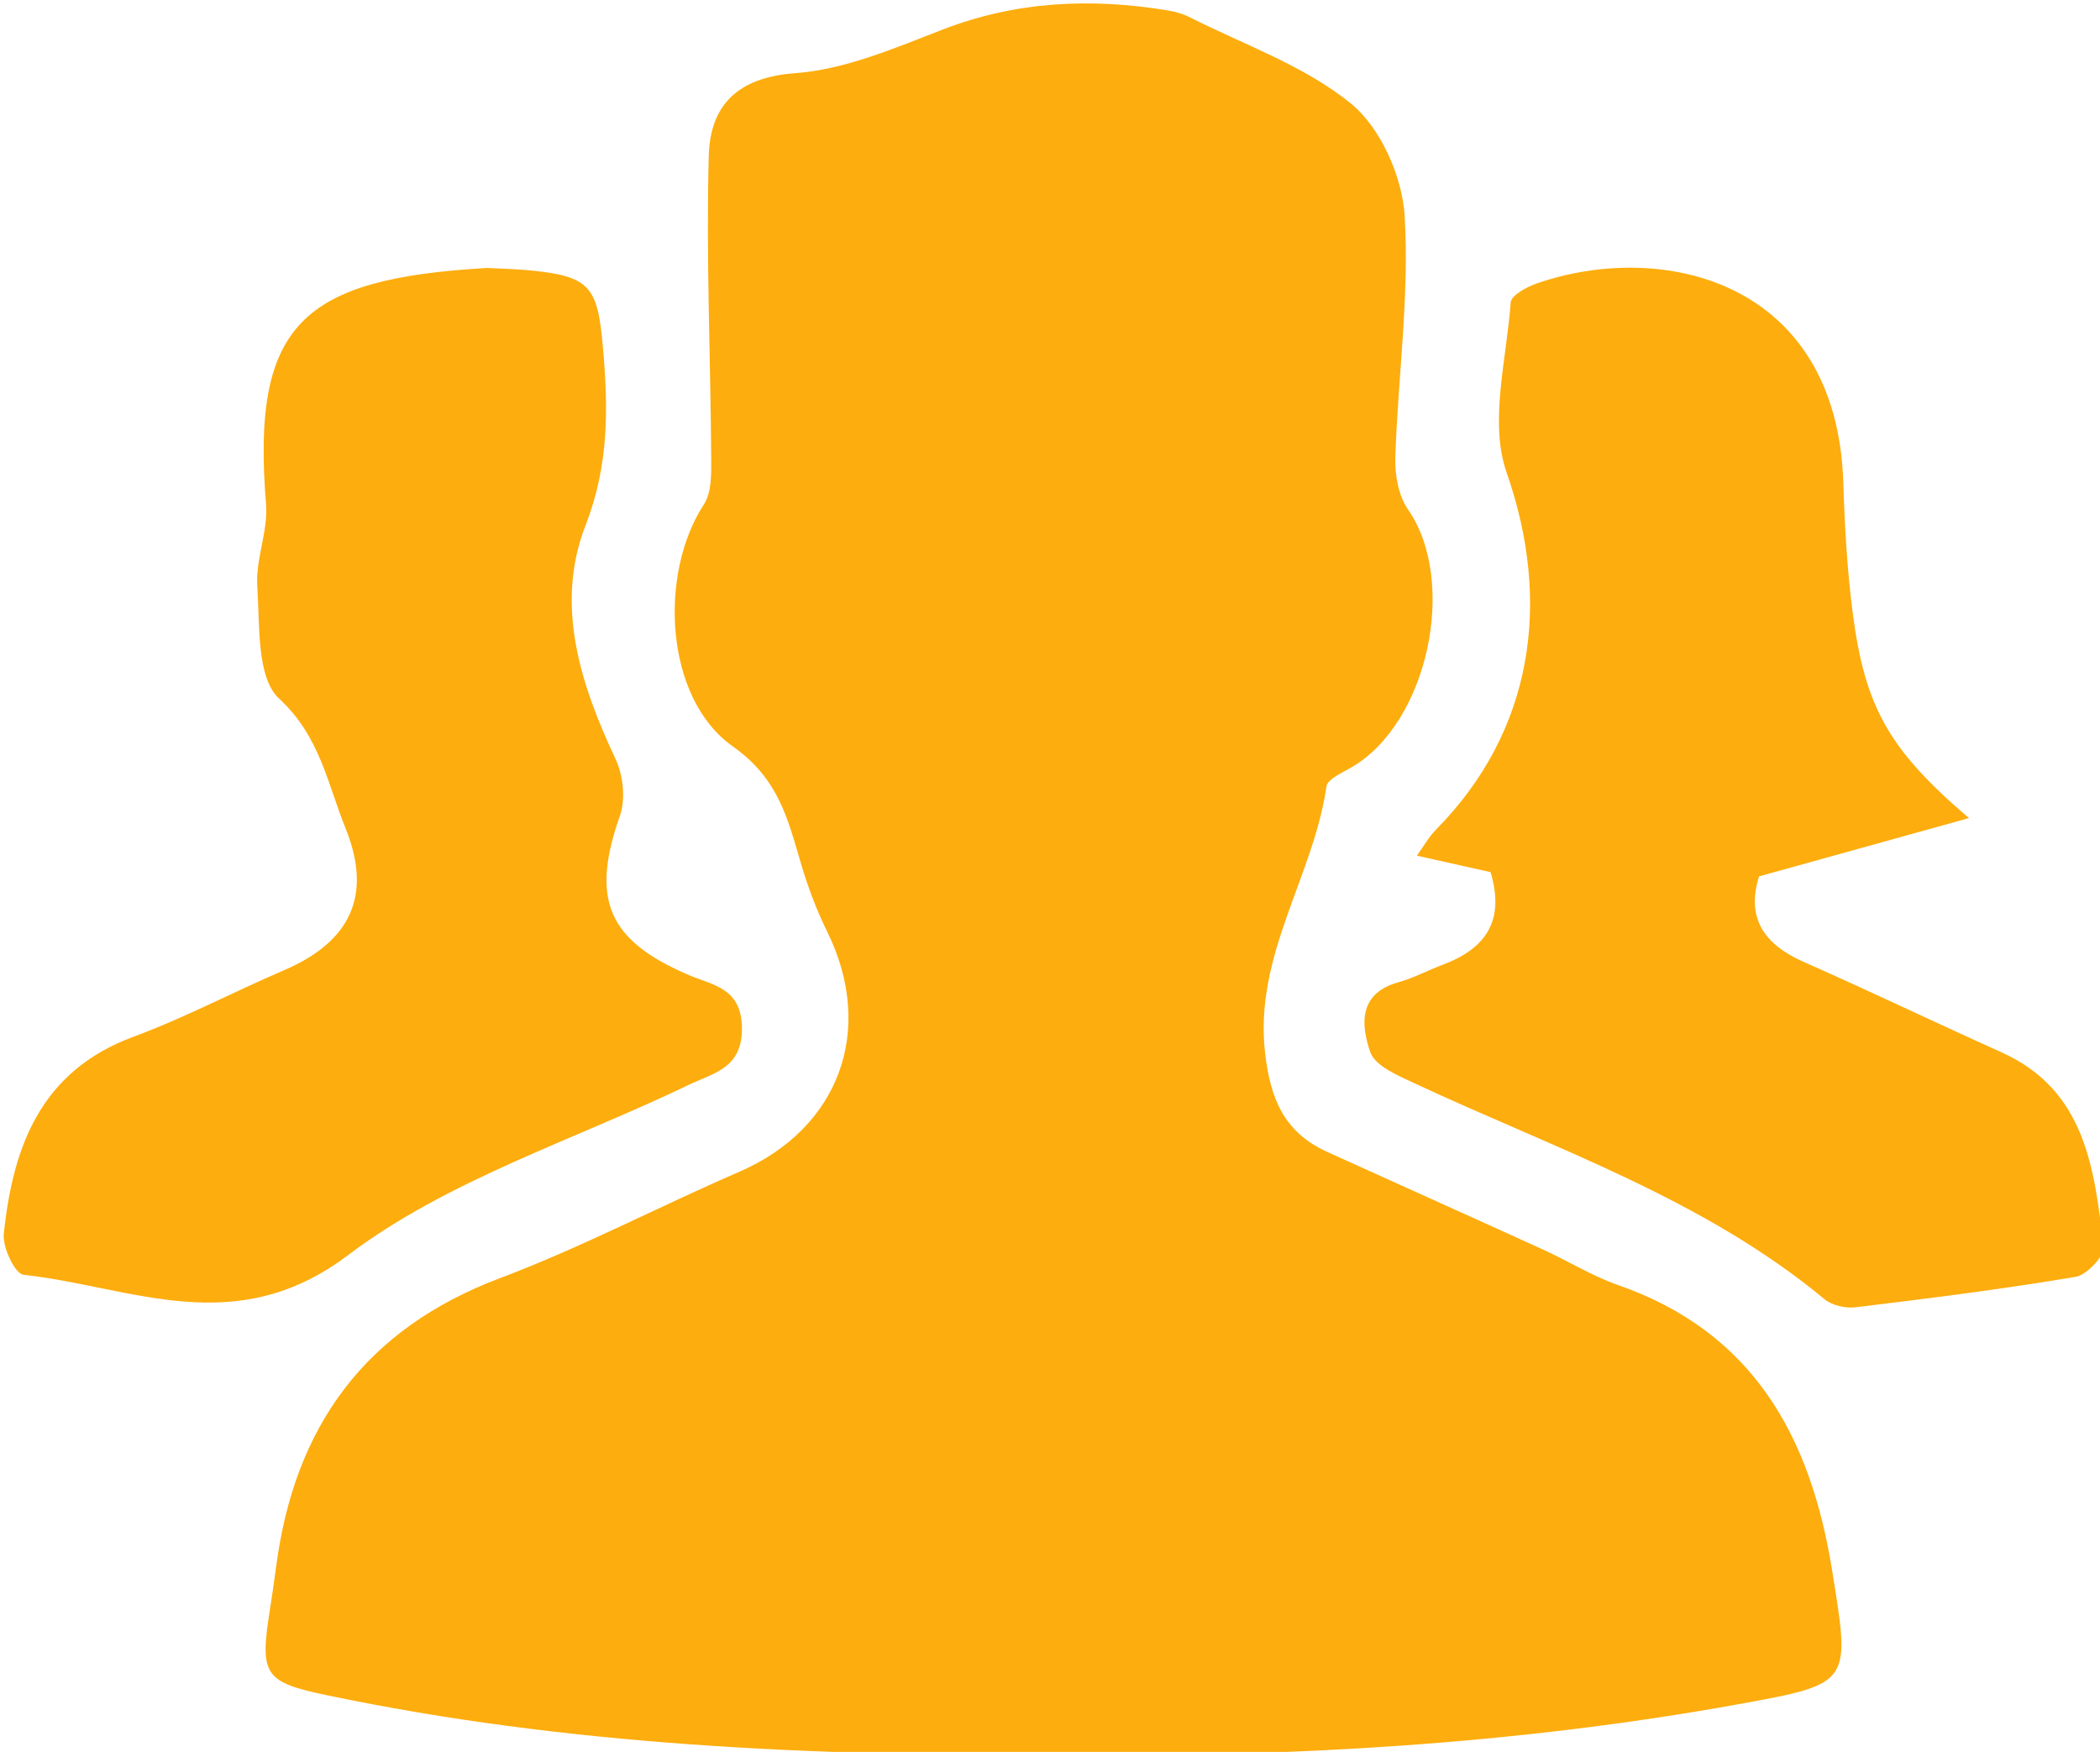 <?xml version="1.0" encoding="utf-8"?>
<!-- Generator: Adobe Illustrator 16.0.0, SVG Export Plug-In . SVG Version: 6.00 Build 0)  -->
<!DOCTYPE svg PUBLIC "-//W3C//DTD SVG 1.1//EN" "http://www.w3.org/Graphics/SVG/1.1/DTD/svg11.dtd">
<svg version="1.1" id="Layer_1" xmlns="http://www.w3.org/2000/svg" xmlns:xlink="http://www.w3.org/1999/xlink" x="0px" y="0px"
	 width="216.563px" height="180.691px" viewBox="0 0 216.563 180.691" enable-background="new 0 0 216.563 180.691"
	 xml:space="preserve">
<g>
	<path fill-rule="evenodd" clip-rule="evenodd" fill="#FDAD0D" d="M110.516,181.024c-26.982,0.114-52.066-1.005-76.808-6.179
		c-6.492-1.357-6.934-2.112-5.875-8.816c0.232-1.479,0.449-2.961,0.644-4.445c1.893-14.434,9.141-24.506,23.111-29.769
		c8.391-3.162,16.379-7.379,24.625-10.945c10.341-4.473,14.095-14.648,9.079-24.805c-1.099-2.225-1.977-4.59-2.683-6.971
		c-1.371-4.618-2.29-8.758-7.056-12.125c-7.021-4.963-7.645-17.787-2.964-24.943c0.779-1.195,0.769-3.049,0.758-4.596
		c-0.071-10.448-0.532-20.902-0.257-31.339c0.137-5.15,2.879-8.104,8.911-8.544c5.162-0.377,10.28-2.592,15.221-4.501
		c7.56-2.922,15.224-3.266,23.079-1.993c0.814,0.133,1.653,0.352,2.384,0.722c5.637,2.857,11.865,5.011,16.65,8.923
		c3.046,2.49,5.278,7.531,5.521,11.57c0.496,8.247-0.688,16.586-0.964,24.895c-0.058,1.799,0.32,3.958,1.312,5.387
		c5.164,7.439,2.054,22.045-5.847,26.605c-0.949,0.548-2.455,1.197-2.566,1.965c-1.346,9.299-7.464,17.392-6.334,27.421
		c0.546,4.864,2.008,8.267,6.419,10.269c7.423,3.371,14.864,6.703,22.283,10.085c2.572,1.173,5.01,2.704,7.662,3.628
		c13.978,4.867,19.878,15.607,22.104,29.37c1.901,11.747,2.086,11.751-9.591,13.868C155.981,179.993,132.4,181.217,110.516,181.024z
		"/>
	<path fill-rule="evenodd" clip-rule="evenodd" fill="#FDAD0D" d="M203.05,84.376c-7.606,2.112-14.537,4.038-21.646,6.013
		c-1.343,4.26,0.482,7.002,4.598,8.82c6.836,3.021,13.579,6.256,20.396,9.324c8.74,3.935,9.577,12.088,10.541,20.037
		c0.115,0.952-1.73,2.928-2.889,3.121c-7.526,1.268-15.109,2.22-22.69,3.14c-1.033,0.126-2.423-0.182-3.199-0.827
		c-12.52-10.385-27.787-15.506-42.215-22.24c-1.729-0.809-4.134-1.799-4.637-3.254c-0.941-2.724-1.272-6.034,2.874-7.191
		c1.594-0.443,3.083-1.248,4.639-1.833c4.383-1.647,6.407-4.528,4.893-9.534c-2.295-0.513-4.688-1.049-7.603-1.701
		c0.741-1.022,1.254-1.953,1.971-2.679c10.038-10.163,11.962-23.461,7.288-36.833c-1.812-5.185-0.002-11.674,0.422-17.549
		c0.052-0.724,1.642-1.592,2.673-1.951c12.896-4.483,30.967-0.365,31.627,20.553c0.14,4.479,0.395,8.975,0.969,13.414
		C192.322,72.955,194.813,77.34,203.05,84.376z"/>
	<path fill-rule="evenodd" clip-rule="evenodd" fill="#FDAD0D" d="M50.236,27.637c1.283,0.069,2.785,0.1,4.275,0.238
		c6.336,0.594,7.111,1.668,7.658,7.858c0.556,6.302,0.655,12.188-1.783,18.448c-3.173,8.144-0.571,16.325,3.083,24.082
		c0.793,1.684,1.067,4.152,0.464,5.865c-3.036,8.617-1.289,12.872,7.148,16.458c2.454,1.043,5.364,1.315,5.43,5.38
		c0.067,4.223-2.885,4.674-5.503,5.934c-11.826,5.691-24.857,9.801-35.127,17.561c-11.679,8.824-22.298,3.243-33.468,2.016
		c-0.859-0.094-2.167-2.829-2.022-4.207c0.941-9.002,3.792-16.801,13.373-20.341c5.289-1.954,10.31-4.628,15.505-6.851
		c6.825-2.922,9.197-7.68,6.352-14.691c-1.847-4.551-2.623-9.45-6.832-13.326c-2.347-2.163-1.986-7.584-2.256-11.578
		c-0.188-2.799,1.13-5.709,0.902-8.498C25.922,33.43,31.135,28.742,50.236,27.637z"/>
</g>
</svg>
